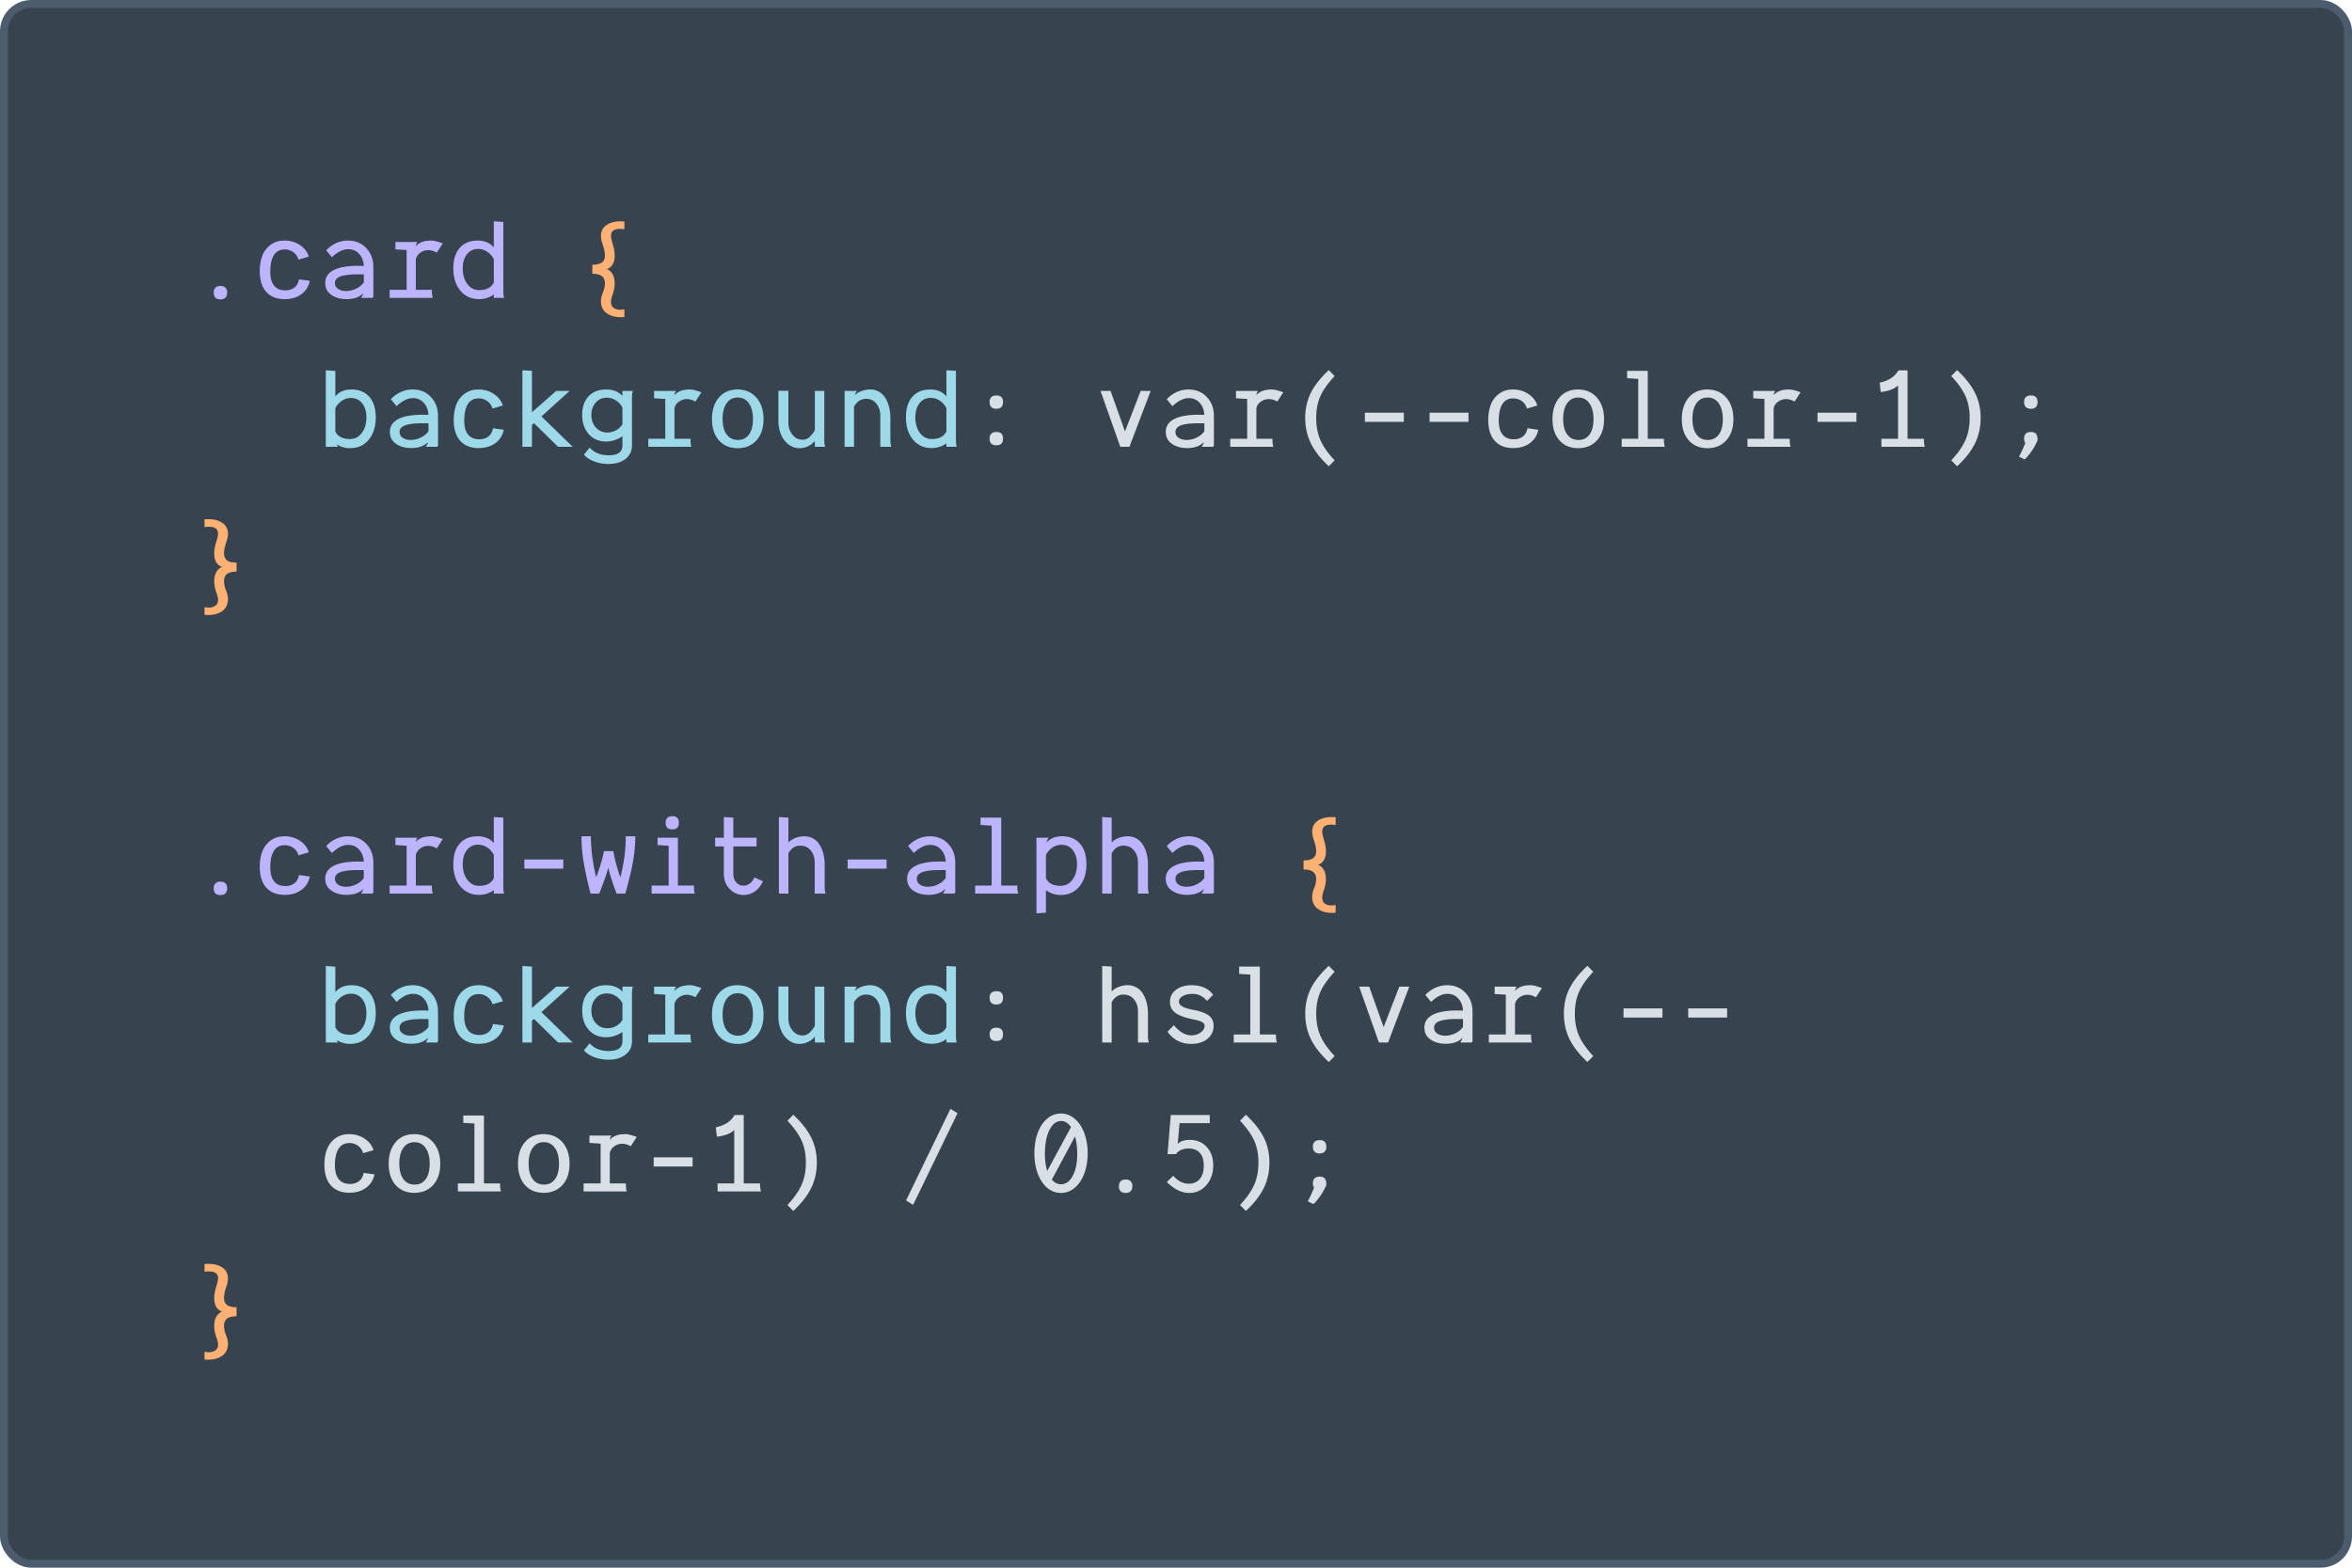 <svg width="300" height="200" fill="none" xmlns="http://www.w3.org/2000/svg"><rect x=".5" y=".5" width="299" height="199" rx="3.5" fill="#37434F"/><path d="M27.26 37.326c0-.273.075-.483.226-.63.152-.146.364-.22.637-.22.274 0 .484.074.63.22.147.147.22.357.22.63 0 .283-.073.498-.22.645-.146.146-.356.22-.63.22-.576 0-.864-.289-.864-.865Zm10.876-1.692 1.384.19c-.151.723-.513 1.295-1.084 1.715-.571.415-1.28.622-2.124.622-1.01 0-1.794-.308-2.351-.923-.552-.62-.828-1.504-.828-2.651 0-.747.113-1.409.337-1.985a3.053 3.053 0 0 1 1.07-1.384c.483-.352 1.064-.528 1.743-.528a3.5 3.5 0 0 1 1.955.564c.577.376.962.87 1.157 1.48l-1.325.388a1.714 1.714 0 0 0-.66-.952 1.826 1.826 0 0 0-1.098-.344c-.615 0-1.077.246-1.384.74-.303.493-.454 1.19-.454 2.094 0 .777.16 1.367.483 1.773.322.405.798.608 1.428.608.474 0 .864-.12 1.172-.36.308-.243.5-.593.579-1.047Zm6.072 2.527c-.772 0-1.419-.18-1.941-.542-.523-.361-.784-.864-.784-1.509 0-.722.352-1.27 1.055-1.64.708-.371 1.753-.557 3.134-.557.083 0 .205.003.367.007.166.005.288.008.366.008-.034-.63-.235-1.143-.6-1.538-.362-.4-.824-.6-1.385-.6-.669 0-1.365.343-2.087 1.032l-.726-.887a3.91 3.91 0 0 1 1.275-.922 3.627 3.627 0 0 1 1.501-.323c.943 0 1.717.318 2.322.953.61.634.916 1.44.916 2.417v3.852l-.066-.059V38h-1.502c.147-.21.247-.415.3-.615-.478.517-1.193.776-2.145.776Zm-1.487-2.05c0 .317.134.566.403.746.268.181.607.271 1.018.271.42 0 .835-.095 1.245-.285.415-.19.754-.464 1.018-.82v-1.026h-.689c-1.04 0-1.799.088-2.278.264-.478.17-.717.454-.717.85ZM55.2 38h-5.5v-1.025h2.168v-5.076l-1.429-.088v-.938h2.798c-.107.171-.173.352-.197.543.405-.484 1.064-.726 1.977-.726.322 0 .808.12 1.458.36l-.762 1.178c-.386-.21-.742-.314-1.07-.314-.385 0-.73.11-1.032.33a1.377 1.377 0 0 0-.572.841v3.89h2.051v.139c0 .366.037.661.11.886Zm2.622-3.765c0-1.123.274-1.994.82-2.614.552-.62 1.316-.93 2.293-.93.87 0 1.553.29 2.05.871v-3.325l1.217.073v8.804c0 .38.031.676.095.886h-1.311v-.44c-.542.4-1.175.601-1.897.601-.977 0-1.765-.359-2.366-1.077-.6-.717-.9-1.667-.9-2.849Zm3.164-2.475c-.595 0-1.072.227-1.428.68-.356.45-.535 1.053-.535 1.81 0 .806.196 1.467.586 1.985.391.517.892.776 1.502.776.932 0 1.557-.32 1.875-.96v-2.988a2.545 2.545 0 0 0-.864-.959 2.038 2.038 0 0 0-1.136-.344ZM27.26 113.326c0-.273.076-.483.227-.63.152-.146.364-.219.637-.219.274 0 .484.073.63.219.147.147.22.357.22.63 0 .283-.073.498-.22.645-.146.146-.356.219-.63.219-.576 0-.864-.288-.864-.864Zm10.877-1.692 1.384.191c-.151.722-.513 1.294-1.084 1.714-.571.415-1.28.622-2.124.622-1.01 0-1.794-.307-2.351-.923-.552-.62-.828-1.504-.828-2.651 0-.747.113-1.409.337-1.985a3.05 3.05 0 0 1 1.07-1.384c.483-.352 1.064-.528 1.743-.528a3.5 3.5 0 0 1 1.955.564c.577.376.962.87 1.157 1.48l-1.325.388a1.713 1.713 0 0 0-.66-.952 1.822 1.822 0 0 0-1.098-.344c-.615 0-1.077.246-1.384.739-.303.494-.454 1.192-.454 2.095 0 .777.16 1.367.483 1.773.322.405.798.608 1.428.608.474 0 .864-.12 1.172-.359.308-.244.5-.594.579-1.048Zm6.072 2.527c-.772 0-1.419-.181-1.941-.542-.523-.361-.784-.864-.784-1.509 0-.722.352-1.269 1.055-1.64.708-.371 1.753-.557 3.134-.557.083 0 .205.003.367.007.166.005.288.008.366.008-.034-.63-.235-1.143-.6-1.538-.362-.401-.824-.601-1.385-.601-.669 0-1.365.344-2.087 1.033l-.726-.886a3.903 3.903 0 0 1 1.275-.923 3.625 3.625 0 0 1 1.501-.323c.943 0 1.717.318 2.322.953.61.634.916 1.44.916 2.417v3.852l-.066-.058V114h-1.502c.147-.21.247-.415.3-.615-.478.517-1.193.776-2.145.776Zm-1.487-2.051c0 .318.134.567.403.747.268.181.607.271 1.018.271.42 0 .835-.095 1.245-.285a2.584 2.584 0 0 0 1.018-.821v-1.025h-.689c-1.04 0-1.799.088-2.278.264-.478.171-.717.454-.717.849ZM55.2 114h-5.5v-1.025h2.168v-5.076l-1.429-.088v-.937h2.798c-.107.17-.173.351-.197.542.405-.484 1.064-.726 1.977-.726.322 0 .808.12 1.458.359l-.762 1.18c-.386-.21-.742-.315-1.07-.315-.385 0-.73.109-1.032.329a1.38 1.38 0 0 0-.572.842v3.89h2.051v.139c0 .366.037.661.11.886Zm2.622-3.765c0-1.123.274-1.994.82-2.614.552-.621 1.316-.931 2.293-.931.87 0 1.553.291 2.05.872v-3.325l1.217.073v8.804c0 .381.031.676.095.886h-1.311v-.439c-.542.4-1.175.6-1.897.6-.977 0-1.765-.359-2.366-1.077-.6-.717-.9-1.667-.9-2.849Zm3.164-2.475c-.595 0-1.072.227-1.428.681-.356.449-.535 1.052-.535 1.809 0 .806.196 1.467.586 1.985.391.517.892.776 1.502.776.932 0 1.557-.32 1.875-.959v-2.989a2.547 2.547 0 0 0-.864-.959 2.042 2.042 0 0 0-1.136-.344Zm10.862 1.889v1.165h-4.966v-1.165h4.966ZM75.321 114c-.19-.771-.337-1.377-.44-1.816a73.208 73.208 0 0 1-.344-1.685 19.846 19.846 0 0 1-.366-3.809h1.201c0 1.661.225 3.406.674 5.237.488-1.294.818-2.407.989-3.34h1.2c.157.962.453 2.076.887 3.34.464-1.733.696-3.479.696-5.237h1.216a19.3 19.3 0 0 1-.403 3.802 37.575 37.575 0 0 1-.388 1.699 73.342 73.342 0 0 1-.484 1.809h-1.113c-.542-1.436-.894-2.539-1.055-3.311-.18.704-.566 1.807-1.157 3.311h-1.113Zm13.293 0h-5.5v-1.025h2.175v-5.076l-1.42-.088v-.937h2.6v6.101h2.05v.139c0 .381.032.676.095.886Zm-3.713-9.038c0-.274.073-.481.22-.623.146-.141.359-.212.637-.212.556 0 .835.278.835.835 0 .566-.279.85-.835.85-.572 0-.857-.284-.857-.85Zm6.313 3.025v-1.113h1.114v-2.637l1.208.073v2.564h2.966v1.113h-2.966v3.435c0 .493.125.879.374 1.157.254.274.559.41.915.41.278 0 .542-.088.791-.263.254-.176.457-.44.608-.791l1.091.49c-.268.586-.622 1.026-1.062 1.319-.439.288-.905.432-1.398.432-.684 0-1.277-.252-1.78-.755-.498-.503-.747-1.169-.747-1.999v-3.435h-1.114Zm8.138-3.75 1.208.073v3.179c.22-.244.515-.437.886-.579.371-.146.747-.22 1.128-.22.449 0 .845.103 1.187.308.346.205.62.483.82.835.205.347.357.728.454 1.143.103.415.154.852.154 1.311v2.827c0 .366.037.661.11.886h-1.384v-3.962c0-.616-.169-1.128-.506-1.538-.332-.411-.781-.616-1.347-.616-.635 0-1.136.327-1.502.982V114h-1.208v-9.763Zm13.732 5.412v1.165h-4.965v-1.165h4.965Zm5.347 4.512c-.771 0-1.418-.181-1.941-.542-.522-.361-.783-.864-.783-1.509 0-.722.351-1.269 1.054-1.64.708-.371 1.753-.557 3.135-.557.083 0 .205.003.366.007.166.005.288.008.366.008-.034-.63-.234-1.143-.6-1.538-.361-.401-.823-.601-1.384-.601-.669 0-1.365.344-2.088 1.033l-.725-.886a3.906 3.906 0 0 1 1.274-.923 3.626 3.626 0 0 1 1.502-.323c.942 0 1.716.318 2.322.953.61.634.915 1.44.915 2.417v3.852l-.066-.058V114h-1.501c.146-.21.246-.415.3-.615-.478.517-1.194.776-2.146.776Zm-1.487-2.051c0 .318.135.567.403.747.269.181.608.271 1.018.271.42 0 .835-.095 1.245-.285a2.58 2.58 0 0 0 1.018-.821v-1.025h-.688c-1.04 0-1.799.088-2.278.264-.478.171-.718.454-.718.849Zm12.935 1.89h-5.501v-1.025h2.11v-7.64l-1.421-.087v-.938h2.637v8.665h2.058v.139c0 .351.039.647.117.886Zm2.322-7.126h1.56a2.23 2.23 0 0 0-.301.629c.494-.542 1.16-.813 2-.813.977 0 1.738.313 2.285.938.552.62.828 1.494.828 2.622 0 1.182-.301 2.131-.901 2.849-.596.718-1.382 1.077-2.359 1.077a3.13 3.13 0 0 1-1.904-.615v2.878l-1.208.088v-9.653Zm1.208 2.189v2.989c.318.639.943.959 1.875.959.611 0 1.111-.256 1.502-.769.39-.517.586-1.177.586-1.977 0-.757-.179-1.36-.535-1.809-.357-.455-.833-.682-1.428-.682-.41 0-.791.113-1.143.337a2.588 2.588 0 0 0-.857.952Zm7.178-4.826 1.208.073v3.179c.22-.244.516-.437.887-.579.371-.146.747-.22 1.128-.22.449 0 .844.103 1.186.308.347.205.62.483.82.835.205.347.357.728.455 1.143.102.415.153.852.153 1.311v2.827c0 .366.037.661.11.886h-1.384v-3.962c0-.616-.169-1.128-.505-1.538-.333-.411-.782-.616-1.348-.616-.635 0-1.135.327-1.502.982V114h-1.208v-9.763Zm10.832 9.924c-.771 0-1.418-.181-1.94-.542-.523-.361-.784-.864-.784-1.509 0-.722.351-1.269 1.055-1.64.708-.371 1.752-.557 3.134-.557.083 0 .205.003.366.007.167.005.289.008.367.008-.034-.63-.235-1.143-.601-1.538-.361-.401-.823-.601-1.384-.601-.669 0-1.365.344-2.088 1.033l-.725-.886a3.899 3.899 0 0 1 1.275-.923 3.622 3.622 0 0 1 1.501-.323c.943 0 1.717.318 2.322.953.61.634.916 1.44.916 2.417v3.852l-.066-.058V114h-1.502c.147-.21.247-.415.3-.615-.478.517-1.193.776-2.146.776Zm-1.486-2.051c0 .318.134.567.402.747.269.181.608.271 1.019.271.419 0 .834-.095 1.245-.285a2.587 2.587 0 0 0 1.018-.821v-1.025h-.689c-1.04 0-1.799.088-2.278.264-.478.171-.717.454-.717.849Z" fill="#BDB4FE"/><path d="M126.224 55.96c0-.278.073-.488.22-.63.151-.146.366-.22.644-.22.567 0 .85.284.85.85 0 .566-.283.85-.85.85-.576 0-.864-.284-.864-.85Zm0-4.673c0-.273.073-.48.22-.622.151-.142.366-.213.644-.213.567 0 .85.279.85.835 0 .576-.283.864-.85.864-.576 0-.864-.288-.864-.864ZM142.894 57l-2.519-7.127h1.281l1.839 5.164 1.999-5.163h1.275L144.059 57h-1.165Zm8.525.161c-.771 0-1.418-.18-1.94-.542-.523-.361-.784-.864-.784-1.509 0-.722.351-1.27 1.055-1.64.708-.371 1.752-.557 3.134-.557.083 0 .205.003.366.007.167.005.289.008.367.008-.034-.63-.235-1.143-.601-1.538-.361-.4-.823-.6-1.384-.6-.669 0-1.365.343-2.088 1.032l-.725-.887c.371-.4.796-.708 1.275-.922a3.624 3.624 0 0 1 1.501-.323c.943 0 1.717.318 2.322.953.61.634.916 1.44.916 2.417v3.852l-.066-.059V57h-1.502c.147-.21.247-.415.3-.615-.478.517-1.193.776-2.146.776Zm-1.486-2.05c0 .317.134.566.402.746.269.181.608.271 1.019.271.419 0 .834-.095 1.245-.285.415-.19.754-.464 1.018-.82v-1.026h-.689c-1.04 0-1.799.088-2.278.264-.478.17-.717.454-.717.85ZM162.413 57h-5.5v-1.025h2.168v-5.076l-1.429-.088v-.938h2.798c-.107.171-.173.352-.198.543.406-.484 1.065-.726 1.978-.726.322 0 .808.12 1.458.36l-.762 1.178c-.386-.21-.742-.314-1.07-.314-.385 0-.73.11-1.032.33a1.38 1.38 0 0 0-.572.841v3.89h2.051v.139c0 .366.037.661.11.886Zm5.471-3.684c0 1.055.176 1.992.528 2.812.356.816.964 1.682 1.823 2.6l-.747.762c-1.054-.986-1.819-1.968-2.292-2.944-.474-.977-.711-2.053-.711-3.23 0-1.167.235-2.227.703-3.179.474-.957 1.241-1.93 2.3-2.922l.747.762c-.864.922-1.472 1.782-1.823 2.578-.352.796-.528 1.716-.528 2.76Zm11.177-.667v1.165h-4.966v-1.165h4.966Zm8.247 0v1.165h-4.966v-1.165h4.966Zm7.522 1.985 1.384.19c-.151.723-.512 1.295-1.084 1.715-.571.415-1.279.622-2.124.622-1.01 0-1.794-.308-2.351-.923-.551-.62-.827-1.504-.827-2.651 0-.747.112-1.409.337-1.985a3.044 3.044 0 0 1 1.069-1.384c.483-.352 1.064-.528 1.743-.528.728 0 1.379.188 1.956.564.576.376.962.87 1.157 1.48l-1.326.388a1.714 1.714 0 0 0-.659-.952 1.827 1.827 0 0 0-1.099-.344c-.615 0-1.076.246-1.384.74-.303.493-.454 1.19-.454 2.094 0 .777.161 1.367.483 1.773.323.405.799.608 1.429.608.473 0 .864-.12 1.171-.36.308-.243.501-.593.579-1.047Zm8.862 1.546c-.6.664-1.399.996-2.395.996s-1.792-.332-2.387-.996c-.591-.67-.887-1.575-.887-2.718 0-1.137.293-2.05.879-2.739.586-.688 1.377-1.033 2.373-1.033 1.006 0 1.812.347 2.417 1.04.606.694.909 1.61.909 2.747 0 1.133-.303 2.034-.909 2.703Zm-2.351-.052c.596 0 1.062-.23 1.399-.688.342-.464.513-1.118.513-1.963 0-.86-.173-1.533-.52-2.021-.342-.494-.816-.74-1.421-.74-.605 0-1.079.244-1.421.732-.342.484-.513 1.15-.513 2 0 .85.174 1.508.52 1.977.347.469.828.703 1.443.703ZM212.35 57h-5.501v-1.025h2.109v-7.64l-1.42-.087v-.938h2.636v8.665h2.058v.139c0 .351.039.647.118.886Zm7.837-.82c-.601.664-1.399.996-2.395.996-.997 0-1.792-.332-2.388-.996-.591-.67-.886-1.575-.886-2.718 0-1.137.293-2.05.878-2.739.586-.688 1.377-1.033 2.374-1.033 1.005 0 1.811.347 2.417 1.04.605.694.908 1.61.908 2.747 0 1.133-.303 2.034-.908 2.703Zm-2.352-.052c.596 0 1.062-.23 1.399-.688.342-.464.513-1.118.513-1.963 0-.86-.173-1.533-.52-2.021-.342-.494-.815-.74-1.421-.74-.605 0-1.079.244-1.421.732-.342.484-.512 1.15-.512 2 0 .85.173 1.508.52 1.977.346.469.827.703 1.442.703ZM228.39 57h-5.501v-1.025h2.168v-5.076l-1.428-.088v-.938h2.798c-.108.171-.174.352-.198.543.405-.484 1.064-.726 1.978-.726.322 0 .808.12 1.457.36l-.762 1.178c-.385-.21-.742-.314-1.069-.314-.386 0-.73.11-1.033.33a1.379 1.379 0 0 0-.571.841v3.89h2.051v.139c0 .366.036.661.11.886Zm8.401-4.35v1.164h-4.966v-1.165h4.966Zm3.098-2.637-.139-1.201a4.084 4.084 0 0 0 1.435-.557c.415-.264.732-.598.952-1.004h1.172v8.724h2.087v.124c0 .361.04.662.118.901h-5.537v-1.025h2.124v-6.812c-.459.454-1.197.737-2.212.85Zm11.345 3.303c0-1.045-.176-1.965-.527-2.761-.352-.796-.96-1.656-1.824-2.578l.747-.762c1.059.991 1.824 1.965 2.292 2.922.474.952.711 2.012.711 3.179 0 1.177-.237 2.253-.711 3.23-.473.977-1.237 1.958-2.292 2.944l-.747-.762c.859-.918 1.465-1.784 1.816-2.6.357-.82.535-1.757.535-2.812Zm6.995 5.295-.711-.359c.068-.102.19-.339.366-.71.176-.366.325-.71.447-1.033-.102-.136-.154-.32-.154-.549 0-.278.073-.488.22-.63.151-.146.366-.22.645-.22.312 0 .532.083.659.25.127.16.19.4.19.717a.808.808 0 0 1-.161.447 6.76 6.76 0 0 1-.754 1.252c-.332.45-.581.728-.747.835Zm-.052-7.324c0-.273.073-.48.22-.622.151-.142.366-.213.645-.213.566 0 .849.279.849.835 0 .576-.283.864-.849.864-.577 0-.865-.288-.865-.864ZM126.224 131.96c0-.278.073-.488.22-.63.151-.146.366-.22.644-.22.567 0 .85.284.85.85 0 .566-.283.85-.85.85-.576 0-.864-.284-.864-.85Zm0-4.673c0-.273.073-.481.22-.622.151-.142.366-.213.644-.213.567 0 .85.278.85.835 0 .576-.283.864-.85.864-.576 0-.864-.288-.864-.864Zm14.363-4.05 1.208.073v3.179c.22-.244.516-.437.887-.579.371-.146.747-.22 1.128-.22.449 0 .844.103 1.186.308.347.205.62.483.82.835.205.347.357.728.455 1.143.102.415.153.852.153 1.311v2.827c0 .366.037.661.11.886h-1.384v-3.962c0-.616-.169-1.128-.505-1.538-.333-.411-.782-.616-1.348-.616-.635 0-1.135.327-1.502.982V133h-1.208v-9.763Zm11.645 5.603c.918.176 1.575.42 1.971.732.395.313.593.742.593 1.289 0 .679-.261 1.236-.784 1.67-.522.43-1.211.645-2.065.645-1.275 0-2.283-.518-3.025-1.553l.798-.835c.728.864 1.472 1.296 2.234 1.296a2 2 0 0 0 1.187-.358c.337-.24.505-.523.505-.85 0-.205-.105-.366-.315-.483-.21-.122-.588-.237-1.135-.345-1.055-.21-1.814-.488-2.278-.835-.459-.351-.689-.81-.689-1.377 0-.644.254-1.162.762-1.552.513-.396 1.189-.594 2.029-.594.596 0 1.128.105 1.597.315.468.21.84.513 1.113.909l-.762.776c-.302-.322-.598-.552-.886-.689a2.26 2.26 0 0 0-.989-.205c-.493 0-.903.093-1.23.279-.322.185-.484.42-.484.703 0 .259.152.471.454.637.303.166.77.308 1.399.425Zm10.635 4.16h-5.5v-1.025h2.109v-7.64l-1.421-.087v-.938h2.637v8.665h2.058v.139c0 .351.039.647.117.886Zm5.017-3.684c0 1.055.176 1.992.528 2.812.356.816.964 1.683 1.823 2.601l-.747.761c-1.054-.986-1.819-1.968-2.292-2.944-.474-.977-.711-2.053-.711-3.23 0-1.167.235-2.227.703-3.179.474-.957 1.241-1.931 2.3-2.922l.747.762c-.864.922-1.472 1.782-1.823 2.578-.352.796-.528 1.716-.528 2.761Zm7.998 3.684-2.519-7.126h1.282l1.838 5.163 1.999-5.163h1.275l-2.71 7.126h-1.165Zm8.526.161c-.772 0-1.419-.181-1.941-.542-.523-.361-.784-.864-.784-1.509 0-.722.352-1.269 1.055-1.64.708-.371 1.753-.557 3.135-.557.083 0 .205.003.366.007.166.005.288.008.366.008-.034-.63-.234-1.143-.601-1.538-.361-.401-.822-.601-1.384-.601-.669 0-1.365.344-2.087 1.033l-.725-.886a3.906 3.906 0 0 1 1.274-.923 3.625 3.625 0 0 1 1.501-.323c.943 0 1.717.318 2.322.953.611.634.916 1.44.916 2.417v3.852l-.066-.058V133h-1.502c.147-.21.247-.415.301-.615-.479.517-1.194.776-2.146.776Zm-1.487-2.051c0 .318.134.567.403.747.268.181.608.271 1.018.271.42 0 .835-.095 1.245-.285a2.587 2.587 0 0 0 1.018-.821v-1.025h-.688c-1.041 0-1.8.088-2.278.264-.479.171-.718.454-.718.849Zm12.48 1.89h-5.5v-1.025h2.168v-5.076l-1.428-.088v-.937h2.797c-.107.17-.173.351-.197.542.405-.484 1.064-.726 1.977-.726.323 0 .808.12 1.458.359l-.762 1.18c-.386-.21-.742-.315-1.069-.315-.386 0-.73.109-1.033.329a1.377 1.377 0 0 0-.571.842v3.89h2.051v.139c0 .366.036.661.109.886Zm5.472-3.684c0 1.055.175 1.992.527 2.812.356.816.964 1.683 1.824 2.601l-.747.761c-1.055-.986-1.819-1.968-2.293-2.944-.474-.977-.71-2.053-.71-3.23 0-1.167.234-2.227.703-3.179.473-.957 1.24-1.931 2.3-2.922l.747.762c-.865.922-1.473 1.782-1.824 2.578-.352.796-.527 1.716-.527 2.761Zm11.176-.667v1.165h-4.966v-1.165h4.966Zm8.247 0v1.165h-4.965v-1.165h4.965ZM46.383 149.634l1.384.191c-.151.722-.513 1.294-1.084 1.714-.571.415-1.28.622-2.124.622-1.01 0-1.794-.307-2.351-.923-.552-.62-.828-1.504-.828-2.651 0-.747.113-1.409.337-1.985a3.049 3.049 0 0 1 1.07-1.384c.483-.352 1.064-.528 1.743-.528a3.5 3.5 0 0 1 1.955.564c.577.376.962.87 1.158 1.48l-1.326.388a1.713 1.713 0 0 0-.66-.952 1.823 1.823 0 0 0-1.098-.344c-.615 0-1.077.246-1.384.739-.303.494-.454 1.192-.454 2.095 0 .777.16 1.367.483 1.773.322.405.798.608 1.428.608.474 0 .865-.12 1.172-.359.308-.244.5-.594.579-1.048Zm8.862 1.546c-.6.664-1.399.996-2.395.996s-1.792-.332-2.388-.996c-.59-.669-.886-1.575-.886-2.718 0-1.137.293-2.05.88-2.739.585-.688 1.376-1.033 2.372-1.033 1.006 0 1.812.347 2.417 1.04.606.694.908 1.609.908 2.747 0 1.133-.302 2.034-.908 2.703Zm-2.351-.052c.596 0 1.062-.229 1.399-.688.342-.464.513-1.118.513-1.963 0-.859-.174-1.533-.52-2.021-.342-.494-.816-.74-1.421-.74-.606 0-1.08.244-1.421.732-.342.484-.513 1.15-.513 2 0 .849.174 1.509.52 1.977.347.469.828.703 1.443.703Zm11.008.872h-5.5v-1.025h2.11v-7.64l-1.422-.087v-.938h2.637v8.665h2.058v.139c0 .351.04.647.117.886Zm7.837-.82c-.6.664-1.399.996-2.395.996s-1.792-.332-2.387-.996c-.591-.669-.887-1.575-.887-2.718 0-1.137.293-2.05.88-2.739.585-.688 1.376-1.033 2.372-1.033 1.006 0 1.812.347 2.417 1.04.606.694.908 1.609.908 2.747 0 1.133-.302 2.034-.908 2.703Zm-2.35-.052c.595 0 1.061-.229 1.398-.688.342-.464.513-1.118.513-1.963 0-.859-.174-1.533-.52-2.021-.342-.494-.816-.74-1.421-.74-.606 0-1.08.244-1.421.732-.342.484-.513 1.15-.513 2 0 .849.174 1.509.52 1.977.347.469.828.703 1.443.703Zm10.553.872h-5.5v-1.025h2.168v-5.076l-1.428-.088v-.937h2.797a1.32 1.32 0 0 0-.197.542c.405-.484 1.064-.726 1.977-.726.323 0 .808.12 1.458.359l-.762 1.18c-.386-.21-.742-.315-1.07-.315-.385 0-.73.109-1.032.329a1.38 1.38 0 0 0-.571.842v3.89h2.05v.139c0 .366.037.661.11.886Zm8.401-4.351v1.165h-4.966v-1.165h4.966Zm3.098-2.636-.139-1.201a4.088 4.088 0 0 0 1.436-.557 2.71 2.71 0 0 0 .952-1.004h1.172v8.724h2.087v.124c0 .361.04.662.117.901H91.53v-1.025h2.124v-6.812c-.459.454-1.196.737-2.212.85Zm11.346 3.303c0-1.045-.176-1.965-.528-2.761-.351-.796-.959-1.656-1.823-2.578l.747-.762c1.059.991 1.823 1.965 2.292 2.922.474.952.711 2.012.711 3.179 0 1.177-.237 2.253-.711 3.23-.474.976-1.238 1.958-2.292 2.944l-.747-.761c.859-.918 1.464-1.785 1.816-2.601.356-.82.535-1.757.535-2.812Zm18.442-6.856.901.564-5.662 11.69-.901-.564 5.662-11.69Zm10.708 5.662c0-.972.144-1.843.432-2.615.293-.771.696-1.372 1.209-1.801a2.655 2.655 0 0 1 1.743-.645c.644 0 1.225.217 1.743.652.522.434.93 1.04 1.223 1.816.298.772.447 1.641.447 2.608 0 .957-.147 1.821-.44 2.592-.288.767-.693 1.37-1.215 1.81-.523.434-1.109.651-1.758.651-.65 0-1.233-.217-1.751-.651-.512-.44-.913-1.045-1.201-1.817-.288-.771-.432-1.638-.432-2.6Zm1.641 2.263 3.025-5.595c-.352-.518-.774-.777-1.268-.777-.6 0-1.093.386-1.479 1.157-.386.772-.579 1.795-.579 3.069 0 .801.1 1.516.301 2.146Zm.586 1.099c.332.4.717.6 1.157.6.615 0 1.116-.356 1.501-1.069.386-.713.579-1.638.579-2.776 0-.835-.093-1.589-.278-2.263l-2.959 5.508Zm8.554.842c0-.273.076-.483.227-.63.152-.146.364-.219.638-.219.273 0 .483.073.629.219.147.147.22.357.22.63 0 .283-.073.498-.22.645-.146.146-.356.219-.629.219-.577 0-.865-.288-.865-.864Zm7.288-4.087h-1.084l.41-4.988h4.973v1.033h-3.852l-.235 2.652c.332-.342.838-.513 1.516-.513.904 0 1.631.3 2.183.901.552.595.828 1.379.828 2.351 0 1.011-.291 1.85-.872 2.519-.576.664-1.306.996-2.19.996-.962 0-1.912-.463-2.849-1.391l.813-.799c.596.674 1.252 1.011 1.97 1.011.615 0 1.089-.202 1.421-.608.337-.405.505-.969.505-1.692 0-.712-.168-1.254-.505-1.626-.332-.376-.81-.564-1.435-.564-.367 0-.691.066-.975.198-.283.127-.49.301-.622.52Zm10.51 1.077c0-1.045-.176-1.965-.527-2.761-.352-.796-.96-1.656-1.824-2.578l.747-.762c1.06.991 1.824 1.965 2.293 2.922.473.952.71 2.012.71 3.179 0 1.177-.237 2.253-.71 3.23-.474.976-1.238 1.958-2.293 2.944l-.747-.761c.859-.918 1.465-1.785 1.816-2.601.357-.82.535-1.757.535-2.812Zm6.995 5.295-.711-.359c.069-.102.191-.339.367-.71.175-.366.324-.71.446-1.033-.102-.136-.154-.32-.154-.549 0-.278.074-.488.22-.63.152-.146.366-.22.645-.22.312 0 .532.083.659.249.127.162.19.401.19.718a.8.8 0 0 1-.161.447 6.74 6.74 0 0 1-.754 1.252c-.332.45-.581.728-.747.835Zm-.052-7.324c0-.273.074-.481.22-.622.152-.142.366-.213.645-.213.566 0 .849.278.849.835 0 .576-.283.864-.849.864-.576 0-.865-.288-.865-.864Z" fill="#D8DFE5"/><path d="M75.555 34.924v-1.15c.274 0 .51-.025.71-.073.206-.054.364-.117.477-.19a.865.865 0 0 0 .263-.286.864.864 0 0 0 .125-.315c.02-.103.03-.218.03-.345 0-.341-.089-.776-.264-1.303-.162-.464-.242-.838-.242-1.12 0-.63.232-1.104.696-1.422.464-.322 1.062-.483 1.794-.483.18 0 .347.005.498.015v.996a3.658 3.658 0 0 0-.571-.044c-.757 0-1.135.29-1.135.871 0 .24.07.589.212 1.048.17.556.256 1.044.256 1.464 0 .933-.337 1.512-1.01 1.736.239.093.437.24.593.44.156.2.264.42.322.659.064.234.095.49.095.769 0 .415-.095.898-.285 1.45a2.61 2.61 0 0 0-.183.886c0 .342.11.591.33.747.219.161.507.242.863.242l.513-.051v.974a4.515 4.515 0 0 1-.461.022c-.747 0-1.355-.173-1.824-.52-.469-.347-.703-.86-.703-1.538 0-.303.08-.662.242-1.077.175-.425.263-.813.263-1.164 0-.127-.01-.24-.03-.337a.929.929 0 0 0-.124-.323.824.824 0 0 0-.263-.3 1.419 1.419 0 0 0-.47-.198c-.2-.053-.439-.08-.717-.08ZM26.087 67.248v-.997c.152-.01.318-.014.498-.014.733 0 1.331.16 1.795.483.464.318.696.791.696 1.421 0 .283-.08.657-.242 1.12-.17.513-.256.948-.256 1.304 0 .162.017.303.05.425.035.122.103.25.206.381.102.127.266.227.49.3.225.069.508.103.85.103v1.15c-.278 0-.52.027-.725.08-.2.054-.356.12-.469.198a.851.851 0 0 0-.256.3 1.171 1.171 0 0 0-.124.323 2.3 2.3 0 0 0-.022.337c0 .366.085.754.256 1.164.161.415.242.774.242 1.077 0 .678-.235 1.191-.703 1.538-.47.347-1.077.52-1.824.52-.166 0-.32-.007-.462-.022v-.974l.513.051c.356 0 .647-.08.872-.242.23-.156.344-.405.344-.747 0-.22-.068-.515-.205-.886-.19-.552-.286-1.035-.286-1.45 0-.278.03-.535.088-.77a1.82 1.82 0 0 1 .33-.658c.156-.2.354-.347.593-.44-.674-.224-1.01-.803-1.01-1.736 0-.4.087-.888.263-1.464.151-.489.227-.838.227-1.048 0-.58-.383-.871-1.15-.871-.2 0-.393.014-.579.044Zm140.186 43.676v-1.15c.273 0 .51-.024.71-.073.205-.054.364-.118.476-.191a.852.852 0 0 0 .264-.285.868.868 0 0 0 .125-.315c.019-.103.029-.218.029-.345 0-.341-.088-.776-.264-1.303-.161-.464-.241-.838-.241-1.121 0-.63.232-1.103.695-1.421.464-.322 1.062-.483 1.795-.483.18 0 .346.005.498.014v.997a3.578 3.578 0 0 0-.571-.044c-.757 0-1.136.29-1.136.871 0 .239.071.589.213 1.048.171.556.256 1.044.256 1.464 0 .933-.337 1.512-1.011 1.736.24.093.437.239.594.44.156.2.263.42.322.659.063.234.095.491.095.769 0 .415-.095.898-.286 1.45a2.613 2.613 0 0 0-.183.886c0 .342.11.591.33.747.22.162.508.242.864.242l.513-.051v.974a4.42 4.42 0 0 1-.462.022c-.747 0-1.355-.173-1.823-.52-.469-.347-.703-.859-.703-1.538 0-.303.08-.662.241-1.077.176-.425.264-.813.264-1.164 0-.127-.01-.24-.029-.337a.929.929 0 0 0-.125-.323.812.812 0 0 0-.264-.3 1.419 1.419 0 0 0-.468-.198c-.2-.053-.44-.08-.718-.08ZM26.087 162.248v-.997c.152-.009.318-.014.498-.014.733 0 1.331.161 1.795.483.464.318.696.791.696 1.421 0 .283-.08.657-.242 1.121-.17.512-.256.947-.256 1.303 0 .162.017.303.05.425.035.122.103.249.206.381.102.127.266.227.49.3.225.069.508.103.85.103v1.15c-.278 0-.52.027-.725.08-.2.054-.356.12-.469.198a.848.848 0 0 0-.256.3 1.18 1.18 0 0 0-.124.323c-.015.097-.022.21-.022.337 0 .366.085.754.256 1.164.161.415.242.774.242 1.077 0 .679-.235 1.191-.703 1.538-.47.347-1.077.52-1.824.52-.166 0-.32-.007-.462-.022v-.974l.513.051c.356 0 .647-.08.872-.242.23-.156.344-.405.344-.747 0-.219-.068-.515-.205-.886-.19-.552-.286-1.035-.286-1.45 0-.278.03-.535.088-.769a1.82 1.82 0 0 1 .33-.659 1.36 1.36 0 0 1 .593-.44c-.674-.224-1.01-.803-1.01-1.736 0-.4.087-.888.263-1.464.151-.489.227-.838.227-1.048 0-.581-.383-.871-1.15-.871-.2 0-.393.014-.579.044Z" fill="#FEB173"/><path d="m41.556 47.237 1.216.088v3.237c.498-.581 1.182-.872 2.05-.872.977 0 1.739.313 2.286.938.547.62.82 1.494.82 2.622 0 1.182-.3 2.131-.9 2.85-.596.717-1.383 1.076-2.36 1.076a3.11 3.11 0 0 1-1.72-.49c.063.155.12.26.168.314h-1.56v-9.763Zm1.216 4.826v2.989c.317.64.942.96 1.875.96.605 0 1.104-.257 1.494-.77.396-.517.593-1.177.593-1.977 0-.757-.178-1.36-.534-1.81-.357-.453-.833-.68-1.428-.68-.41 0-.791.112-1.143.336a2.583 2.583 0 0 0-.857.953Zm9.683 5.098c-.772 0-1.419-.18-1.941-.542-.523-.361-.784-.864-.784-1.509 0-.722.352-1.27 1.055-1.64.708-.371 1.753-.557 3.134-.557.083 0 .206.003.367.007.166.005.288.008.366.008-.034-.63-.235-1.143-.6-1.538-.362-.4-.824-.6-1.385-.6-.669 0-1.365.343-2.087 1.032l-.725-.887a3.91 3.91 0 0 1 1.274-.922 3.627 3.627 0 0 1 1.501-.323c.943 0 1.717.318 2.322.953.61.634.916 1.44.916 2.417v3.852l-.066-.059V57H54.3c.147-.21.247-.415.3-.615-.478.517-1.193.776-2.145.776Zm-1.487-2.05c0 .317.134.566.403.746.268.181.607.271 1.018.271.42 0 .835-.095 1.245-.285.415-.19.754-.464 1.018-.82v-1.026h-.689c-1.04 0-1.799.088-2.278.264-.478.17-.717.454-.717.85Zm11.909-.477 1.384.19c-.151.723-.512 1.295-1.084 1.715-.571.415-1.28.622-2.124.622-1.01 0-1.794-.308-2.35-.923-.553-.62-.829-1.504-.829-2.651 0-.747.113-1.409.337-1.985a3.053 3.053 0 0 1 1.07-1.384c.483-.352 1.064-.528 1.743-.528a3.5 3.5 0 0 1 1.956.564c.576.376.961.87 1.157 1.48l-1.326.388a1.714 1.714 0 0 0-.66-.952 1.826 1.826 0 0 0-1.098-.344c-.615 0-1.076.246-1.384.74-.303.493-.454 1.19-.454 2.094 0 .777.161 1.367.483 1.773.322.405.799.608 1.428.608.474 0 .865-.12 1.172-.36.308-.243.5-.593.579-1.047Zm3.757-7.397 1.216.073v5.28l3.098-2.717h1.714l-3.603 3.253L73.05 57h-1.867l-3.07-3.01-.263.234V57h-1.216v-9.763Zm7.625 5.676c0-.986.27-1.77.813-2.351.547-.581 1.296-.872 2.248-.872.884 0 1.575.274 2.073.82v-.636h1.326c-.073.224-.11.52-.11.886v6.064c0 .718-.274 1.292-.82 1.721-.547.43-1.275.645-2.183.645-.65 0-1.265-.112-1.846-.337-.576-.22-1-.508-1.274-.864l.732-.886c.576.654 1.385.981 2.425.981 1.167 0 1.75-.42 1.75-1.26v-1.172c-.65.45-1.348.674-2.095.674-.908 0-1.643-.315-2.204-.945-.557-.634-.835-1.457-.835-2.468Zm3.135-2.175c-.577 0-1.048.21-1.414.63-.366.42-.55.94-.55 1.56 0 .64.189 1.174.565 1.604.38.43.871.644 1.472.644.39 0 .76-.093 1.106-.278.346-.19.62-.45.82-.776v-2.124a2.4 2.4 0 0 0-.857-.93 2.116 2.116 0 0 0-1.142-.33ZM88.189 57h-5.5v-1.025h2.168v-5.076l-1.428-.088v-.938h2.798c-.108.171-.174.352-.198.543.405-.484 1.064-.726 1.977-.726.323 0 .808.12 1.458.36l-.762 1.178c-.386-.21-.742-.314-1.07-.314-.385 0-.73.11-1.032.33a1.377 1.377 0 0 0-.571.841v3.89h2.05v.139c0 .366.037.661.11.886Zm8.292-.82c-.601.664-1.4.996-2.396.996s-1.791-.332-2.387-.996c-.591-.67-.886-1.575-.886-2.718 0-1.137.293-2.05.878-2.739.586-.688 1.377-1.033 2.374-1.033 1.005 0 1.811.347 2.417 1.04.605.694.908 1.61.908 2.747 0 1.133-.303 2.034-.908 2.703Zm-2.352-.052c.596 0 1.062-.23 1.4-.688.341-.464.512-1.118.512-1.963 0-.86-.173-1.533-.52-2.021-.342-.494-.815-.74-1.42-.74-.606 0-1.08.244-1.422.732-.342.484-.513 1.15-.513 2 0 .85.174 1.508.52 1.977.347.469.828.703 1.443.703Zm5.157-6.27h1.274v4.095c0 .576.173 1.08.52 1.509.347.425.774.637 1.282.637.317 0 .591-.095.82-.285.235-.191.486-.499.755-.923v-5.017h1.201v6.24c0 .366.036.661.11.886h-1.311v-.762c-.22.288-.511.518-.872.689-.361.166-.73.249-1.106.249-.508 0-.969-.159-1.384-.476a3.102 3.102 0 0 1-.952-1.267 4.436 4.436 0 0 1-.337-1.743v-3.831ZM108.932 57h-1.202v-7.127h1.568c-.117.171-.21.352-.278.543.229-.22.522-.396.878-.528a3.147 3.147 0 0 1 1.084-.198c.44 0 .828.103 1.165.308.342.205.613.481.813.828.205.346.356.73.454 1.15.103.415.154.852.154 1.31v2.828c0 .351.039.647.117.886h-1.399v-3.962c0-.61-.166-1.121-.498-1.531-.327-.415-.767-.623-1.318-.623-.65 0-1.162.33-1.538.989V57Zm6.621-3.765c0-1.123.273-1.994.82-2.614.552-.62 1.316-.93 2.293-.93.869 0 1.552.29 2.05.871v-3.325l1.216.073v8.804c0 .38.032.676.095.886h-1.311v-.44c-.542.4-1.174.601-1.897.601-.976 0-1.765-.359-2.365-1.077-.601-.717-.901-1.667-.901-2.849Zm3.164-2.475c-.596 0-1.072.227-1.428.68-.357.45-.535 1.053-.535 1.81 0 .806.195 1.467.586 1.985.39.517.891.776 1.501.776.933 0 1.558-.32 1.875-.96v-2.988a2.536 2.536 0 0 0-.864-.959 2.04 2.04 0 0 0-1.135-.344Zm-77.16 72.477 1.215.088v3.237c.498-.581 1.182-.872 2.05-.872.977 0 1.739.313 2.286.938.547.62.82 1.494.82 2.622 0 1.182-.3 2.131-.9 2.849-.596.718-1.383 1.077-2.36 1.077a3.11 3.11 0 0 1-1.72-.491c.063.156.12.261.168.315h-1.56v-9.763Zm1.215 4.826v2.989c.317.639.942.959 1.875.959.605 0 1.104-.256 1.494-.769.396-.517.593-1.177.593-1.977 0-.757-.178-1.36-.534-1.809-.357-.455-.833-.682-1.428-.682-.41 0-.791.113-1.143.337a2.587 2.587 0 0 0-.857.952Zm9.683 5.098c-.772 0-1.419-.181-1.941-.542-.523-.361-.784-.864-.784-1.509 0-.722.352-1.269 1.055-1.64.708-.371 1.753-.557 3.134-.557.083 0 .206.003.367.007.166.005.288.008.366.008-.034-.63-.235-1.143-.6-1.538-.362-.401-.824-.601-1.385-.601-.669 0-1.365.344-2.087 1.033l-.725-.886a3.903 3.903 0 0 1 1.274-.923 3.624 3.624 0 0 1 1.501-.323c.943 0 1.717.318 2.322.953.61.634.916 1.44.916 2.417v3.852l-.066-.058V133H54.3c.147-.21.247-.415.3-.615-.478.517-1.193.776-2.145.776Zm-1.487-2.051c0 .318.134.567.403.747.268.181.607.271 1.018.271.42 0 .835-.095 1.245-.285a2.585 2.585 0 0 0 1.018-.821v-1.025h-.689c-1.04 0-1.799.088-2.278.264-.478.171-.717.454-.717.849Zm11.909-.476 1.384.191c-.151.722-.512 1.294-1.084 1.714-.571.415-1.28.622-2.124.622-1.01 0-1.794-.307-2.35-.923-.553-.62-.829-1.504-.829-2.651 0-.747.113-1.409.337-1.985a3.05 3.05 0 0 1 1.07-1.384c.483-.352 1.064-.528 1.743-.528a3.5 3.5 0 0 1 1.956.564c.576.376.961.87 1.157 1.48l-1.326.388a1.713 1.713 0 0 0-.66-.952 1.823 1.823 0 0 0-1.098-.344c-.615 0-1.076.246-1.384.739-.303.494-.454 1.192-.454 2.095 0 .777.161 1.367.483 1.773.322.405.799.608 1.428.608.474 0 .865-.12 1.172-.359.308-.244.5-.594.579-1.048Zm3.757-7.397 1.216.073v5.281l3.098-2.717h1.714l-3.603 3.251L73.05 133h-1.867l-3.07-3.01-.263.234V133h-1.216v-9.763Zm7.625 5.676c0-.986.27-1.77.813-2.351.547-.581 1.296-.872 2.248-.872.884 0 1.575.274 2.073.821v-.637h1.326c-.073.224-.11.52-.11.886v6.064c0 .718-.274 1.292-.82 1.721-.547.43-1.275.645-2.183.645-.65 0-1.265-.112-1.846-.337-.576-.22-1-.508-1.274-.864l.732-.886c.576.654 1.385.981 2.425.981 1.167 0 1.75-.42 1.75-1.26v-1.172c-.65.45-1.348.674-2.095.674-.908 0-1.643-.315-2.204-.945-.557-.634-.835-1.457-.835-2.468Zm3.135-2.175c-.577 0-1.048.21-1.414.63-.366.42-.55.94-.55 1.56 0 .639.189 1.174.565 1.604.38.429.871.644 1.472.644.39 0 .76-.093 1.106-.278.346-.19.62-.449.82-.776v-2.124a2.399 2.399 0 0 0-.857-.931 2.121 2.121 0 0 0-1.142-.329ZM88.189 133h-5.5v-1.025h2.168v-5.076l-1.428-.088v-.937h2.798c-.108.17-.174.351-.198.542.405-.484 1.064-.726 1.977-.726.323 0 .808.12 1.458.359l-.762 1.18c-.386-.21-.742-.315-1.07-.315-.385 0-.73.109-1.032.329a1.379 1.379 0 0 0-.571.842v3.89h2.05v.139c0 .366.037.661.11.886Zm8.292-.82c-.601.664-1.4.996-2.396.996s-1.791-.332-2.387-.996c-.591-.669-.886-1.575-.886-2.718 0-1.137.293-2.05.878-2.739.586-.688 1.377-1.033 2.374-1.033 1.005 0 1.811.347 2.417 1.04.605.694.908 1.609.908 2.747 0 1.133-.303 2.034-.908 2.703Zm-2.352-.052c.596 0 1.062-.229 1.4-.688.341-.464.512-1.118.512-1.963 0-.859-.173-1.533-.52-2.021-.342-.494-.815-.74-1.42-.74-.606 0-1.08.244-1.422.732-.342.484-.513 1.15-.513 2 0 .849.174 1.509.52 1.977.347.469.828.703 1.443.703Zm5.157-6.269h1.274v4.094c0 .576.173 1.079.52 1.509.347.425.774.637 1.282.637.317 0 .591-.095.82-.286.235-.19.486-.498.755-.922v-5.017h1.201v6.24c0 .366.036.661.11.886h-1.311v-.762a2.33 2.33 0 0 1-.872.689c-.361.166-.73.249-1.106.249-.508 0-.969-.159-1.384-.476a3.108 3.108 0 0 1-.952-1.267 4.443 4.443 0 0 1-.337-1.744v-3.83Zm9.646 7.141h-1.202v-7.126h1.568c-.117.17-.21.351-.278.542.229-.22.522-.396.878-.528a3.145 3.145 0 0 1 1.084-.198c.44 0 .828.103 1.165.308.342.205.613.481.813.828.205.346.356.73.454 1.15.103.415.154.852.154 1.311v2.827c0 .351.039.647.117.886h-1.399v-3.962c0-.611-.166-1.121-.498-1.531-.327-.415-.767-.623-1.318-.623-.65 0-1.162.33-1.538.989V133Zm6.621-3.765c0-1.123.273-1.994.82-2.614.552-.621 1.316-.931 2.293-.931.869 0 1.552.291 2.05.872v-3.325l1.216.073v8.804c0 .381.032.676.095.886h-1.311v-.439c-.542.4-1.174.6-1.897.6-.976 0-1.765-.359-2.365-1.077-.601-.717-.901-1.667-.901-2.849Zm3.164-2.475c-.596 0-1.072.227-1.428.681-.357.449-.535 1.052-.535 1.809 0 .806.195 1.467.586 1.985.39.517.891.776 1.501.776.933 0 1.558-.32 1.875-.959v-2.989a2.538 2.538 0 0 0-.864-.959 2.043 2.043 0 0 0-1.135-.344Z" fill="#9ED9E9"/><rect x=".5" y=".5" width="299" height="199" rx="3.5" stroke="#4D5C6C"/></svg>